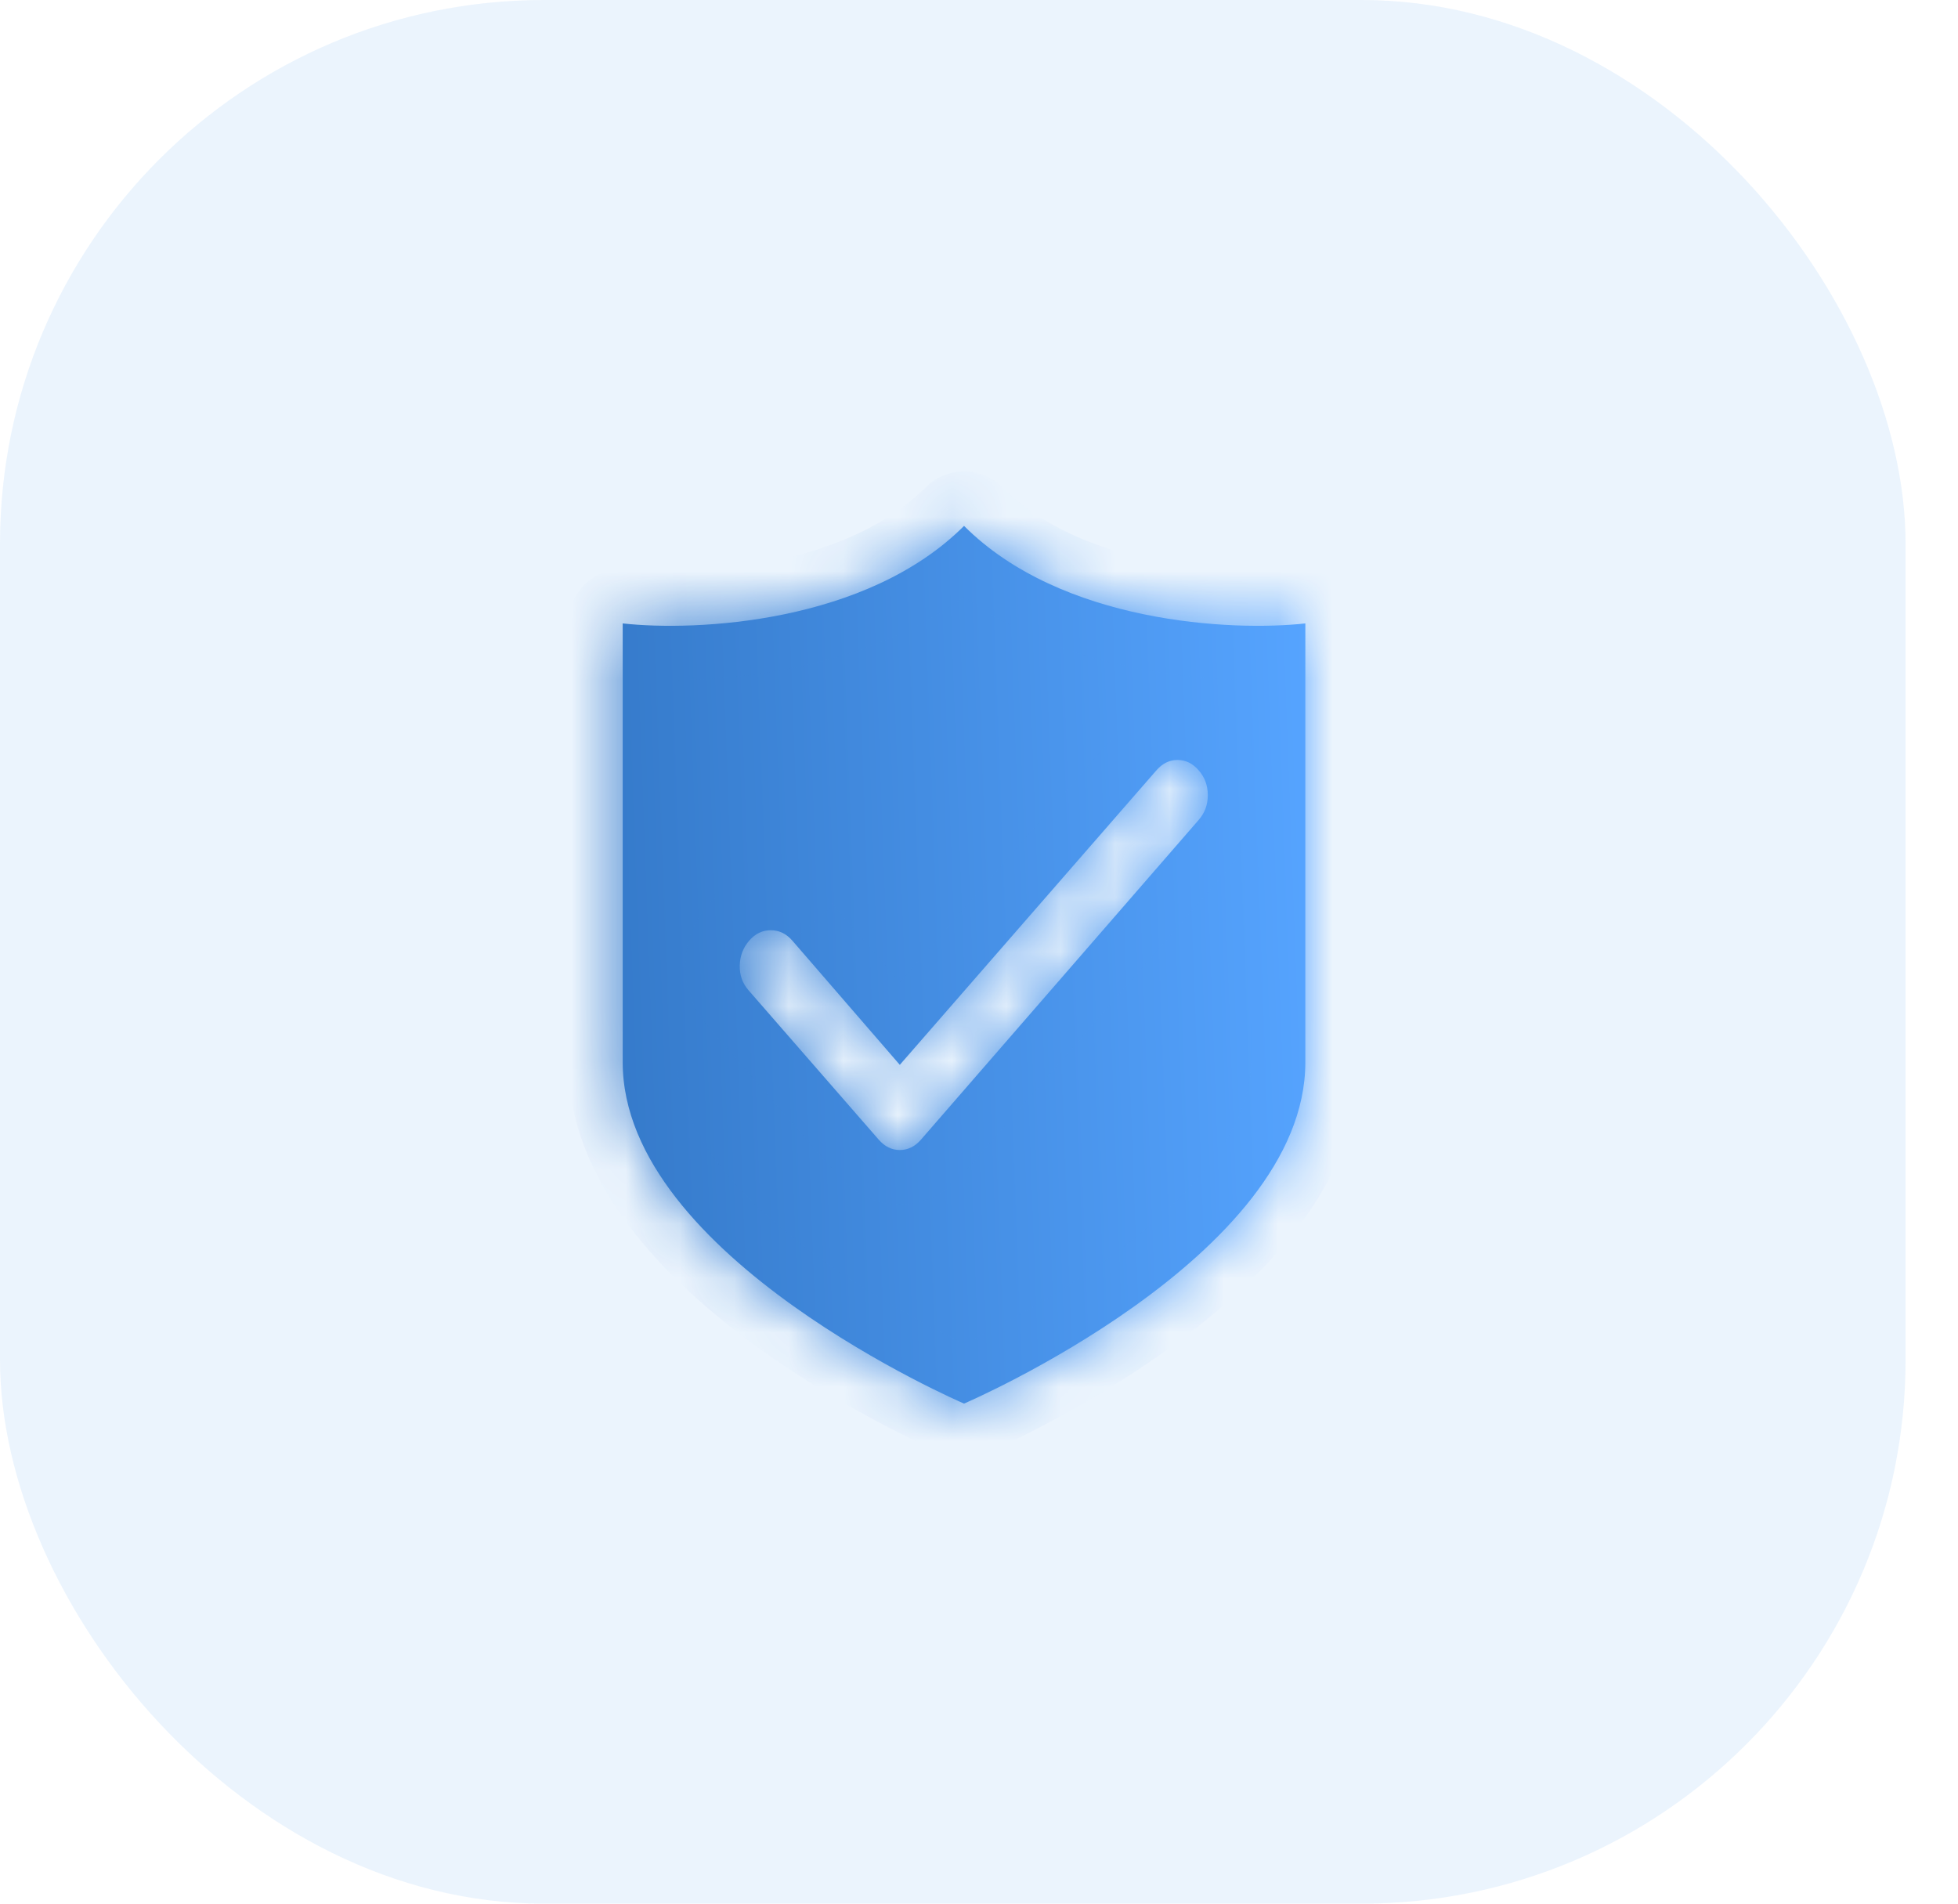<?xml version="1.0" encoding="UTF-8"?> <svg xmlns="http://www.w3.org/2000/svg" width="36" height="35" viewBox="0 0 36 35" fill="none"><rect opacity="0.1" width="35.036" height="35" rx="10" fill="#3894E6"></rect><mask id="path-2-inside-1_148_1332" fill="white"><path fill-rule="evenodd" clip-rule="evenodd" d="M17.725 25.806C17.725 25.806 24 23.116 24 19.53V11.462C22.655 11.612 19.517 11.462 17.725 9.669C15.932 11.462 12.794 11.612 11.449 11.462V19.53C11.449 23.116 17.725 25.806 17.725 25.806ZM21.261 14.164L16.544 19.578L14.568 17.294C14.457 17.167 14.325 17.103 14.172 17.103C14.019 17.102 13.887 17.166 13.775 17.294C13.664 17.422 13.606 17.574 13.601 17.75C13.597 17.925 13.65 18.077 13.761 18.205L16.155 20.952C16.266 21.08 16.396 21.144 16.544 21.144C16.693 21.144 16.823 21.08 16.934 20.952L22.04 15.074C22.151 14.947 22.207 14.795 22.207 14.619C22.207 14.443 22.151 14.291 22.04 14.164C21.929 14.036 21.799 13.972 21.651 13.972C21.502 13.972 21.372 14.036 21.261 14.164Z"></path></mask><path fill-rule="evenodd" clip-rule="evenodd" d="M17.725 25.806C17.725 25.806 24 23.116 24 19.53V11.462C22.655 11.612 19.517 11.462 17.725 9.669C15.932 11.462 12.794 11.612 11.449 11.462V19.53C11.449 23.116 17.725 25.806 17.725 25.806ZM21.261 14.164L16.544 19.578L14.568 17.294C14.457 17.167 14.325 17.103 14.172 17.103C14.019 17.102 13.887 17.166 13.775 17.294C13.664 17.422 13.606 17.574 13.601 17.75C13.597 17.925 13.65 18.077 13.761 18.205L16.155 20.952C16.266 21.08 16.396 21.144 16.544 21.144C16.693 21.144 16.823 21.08 16.934 20.952L22.04 15.074C22.151 14.947 22.207 14.795 22.207 14.619C22.207 14.443 22.151 14.291 22.04 14.164C21.929 14.036 21.799 13.972 21.651 13.972C21.502 13.972 21.372 14.036 21.261 14.164Z" fill="url(#paint0_linear_148_1332)"></path><path d="M17.725 25.806L17.331 26.725C17.582 26.832 17.867 26.832 18.119 26.725L17.725 25.806ZM24 11.462H25C25 11.177 24.879 10.906 24.667 10.717C24.455 10.527 24.172 10.437 23.889 10.468L24 11.462ZM17.725 9.669L18.432 8.962C18.244 8.774 17.99 8.669 17.725 8.669C17.459 8.669 17.205 8.774 17.017 8.962L17.725 9.669ZM11.449 11.462L11.56 10.468C11.277 10.437 10.994 10.527 10.782 10.717C10.57 10.906 10.449 11.177 10.449 11.462H11.449ZM16.544 19.578L15.788 20.233C15.977 20.452 16.253 20.578 16.543 20.578C16.832 20.579 17.108 20.454 17.298 20.235L16.544 19.578ZM21.261 14.164L20.507 13.507L20.507 13.507L21.261 14.164ZM14.568 17.294L15.325 16.64L15.321 16.636L14.568 17.294ZM14.172 17.103L14.169 18.103L14.172 17.103ZM13.775 17.294L13.021 16.637L13.021 16.637L13.775 17.294ZM13.601 17.75L12.601 17.724L12.601 17.724L13.601 17.75ZM13.761 18.205L13.007 18.861L13.007 18.861L13.761 18.205ZM16.155 20.952L15.401 21.609L15.401 21.609L16.155 20.952ZM16.934 20.952L17.688 21.609L17.689 21.608L16.934 20.952ZM22.04 15.074L21.287 14.416L21.285 14.418L22.04 15.074ZM22.04 14.164L22.794 13.507L22.794 13.507L22.04 14.164ZM23 19.53C23 20.127 22.738 20.756 22.23 21.41C21.723 22.061 21.023 22.669 20.281 23.199C19.545 23.725 18.803 24.149 18.241 24.444C17.962 24.59 17.73 24.703 17.569 24.778C17.489 24.815 17.427 24.843 17.387 24.862C17.366 24.871 17.351 24.878 17.341 24.882C17.337 24.884 17.334 24.885 17.332 24.886C17.331 24.886 17.33 24.887 17.33 24.887C17.33 24.887 17.33 24.887 17.33 24.887C17.33 24.887 17.33 24.887 17.33 24.887C17.331 24.887 17.331 24.886 17.725 25.806C18.119 26.725 18.119 26.725 18.119 26.724C18.119 26.724 18.119 26.724 18.12 26.724C18.12 26.724 18.121 26.724 18.121 26.724C18.123 26.723 18.124 26.722 18.127 26.721C18.131 26.719 18.137 26.717 18.144 26.714C18.158 26.707 18.178 26.699 18.204 26.687C18.255 26.664 18.328 26.631 18.419 26.588C18.602 26.502 18.86 26.377 19.169 26.215C19.784 25.893 20.611 25.421 21.444 24.826C22.271 24.235 23.139 23.498 23.809 22.637C24.477 21.778 25 20.726 25 19.53H23ZM23 11.462V19.53H25V11.462H23ZM17.017 10.376C18.105 11.463 19.549 12.009 20.828 12.273C22.114 12.539 23.341 12.541 24.111 12.456L23.889 10.468C23.314 10.532 22.299 10.535 21.233 10.315C20.159 10.093 19.138 9.668 18.432 8.962L17.017 10.376ZM11.339 12.456C12.108 12.541 13.335 12.539 14.621 12.273C15.9 12.009 17.345 11.463 18.432 10.376L17.017 8.962C16.311 9.668 15.29 10.093 14.217 10.315C13.15 10.535 12.135 10.532 11.56 10.468L11.339 12.456ZM12.449 19.53V11.462H10.449V19.53H12.449ZM17.725 25.806C18.119 24.886 18.119 24.887 18.119 24.887C18.119 24.887 18.119 24.887 18.119 24.887C18.119 24.887 18.119 24.887 18.119 24.887C18.119 24.887 18.118 24.886 18.117 24.886C18.116 24.885 18.112 24.884 18.108 24.882C18.098 24.878 18.083 24.871 18.063 24.862C18.022 24.843 17.96 24.815 17.88 24.778C17.72 24.703 17.488 24.59 17.208 24.444C16.646 24.149 15.904 23.725 15.168 23.199C14.427 22.669 13.726 22.061 13.219 21.41C12.711 20.756 12.449 20.127 12.449 19.53H10.449C10.449 20.726 10.972 21.778 11.64 22.637C12.31 23.498 13.178 24.235 14.006 24.826C14.838 25.421 15.665 25.893 16.28 26.215C16.589 26.377 16.847 26.502 17.03 26.588C17.122 26.631 17.194 26.664 17.245 26.687C17.271 26.699 17.291 26.707 17.305 26.714C17.313 26.717 17.318 26.719 17.323 26.721C17.325 26.722 17.326 26.723 17.328 26.724C17.328 26.724 17.329 26.724 17.329 26.724C17.33 26.724 17.33 26.724 17.33 26.724C17.33 26.725 17.331 26.725 17.725 25.806ZM17.298 20.235L22.015 14.82L20.507 13.507L15.79 18.922L17.298 20.235ZM13.812 17.948L15.788 20.233L17.3 18.924L15.325 16.64L13.812 17.948ZM14.169 18.103C14.102 18.102 14.025 18.087 13.95 18.051C13.878 18.016 13.835 17.974 13.816 17.952L15.321 16.636C15.043 16.318 14.648 16.104 14.175 16.103L14.169 18.103ZM14.529 17.951C14.51 17.973 14.466 18.015 14.393 18.051C14.317 18.087 14.238 18.103 14.169 18.103L14.175 16.103C13.697 16.101 13.3 16.318 13.021 16.637L14.529 17.951ZM14.601 17.775C14.6 17.792 14.597 17.823 14.582 17.861C14.567 17.9 14.547 17.931 14.529 17.951L13.021 16.637C12.752 16.947 12.612 17.325 12.601 17.724L14.601 17.775ZM14.515 17.548C14.538 17.574 14.564 17.613 14.581 17.663C14.598 17.712 14.601 17.752 14.601 17.775L12.601 17.724C12.591 18.14 12.725 18.538 13.007 18.861L14.515 17.548ZM16.909 20.295L14.515 17.548L13.007 18.861L15.401 21.609L16.909 20.295ZM16.544 20.144C16.619 20.144 16.701 20.161 16.777 20.198C16.85 20.234 16.892 20.276 16.909 20.295L15.401 21.609C15.672 21.92 16.064 22.144 16.544 22.144V20.144ZM16.18 20.295C16.197 20.276 16.239 20.234 16.311 20.198C16.387 20.161 16.469 20.144 16.544 20.144V22.144C17.024 22.144 17.416 21.92 17.688 21.609L16.18 20.295ZM21.285 14.418L16.179 20.296L17.689 21.608L22.795 15.73L21.285 14.418ZM21.207 14.619C21.207 14.6 21.21 14.564 21.227 14.52C21.243 14.476 21.266 14.44 21.287 14.416L22.793 15.732C23.07 15.415 23.207 15.026 23.207 14.619H21.207ZM21.286 14.82C21.265 14.797 21.243 14.762 21.226 14.717C21.21 14.674 21.207 14.638 21.207 14.619H23.207C23.207 14.212 23.071 13.824 22.794 13.507L21.286 14.82ZM21.651 14.972C21.576 14.972 21.494 14.954 21.418 14.917C21.345 14.881 21.303 14.84 21.286 14.82L22.794 13.507C22.523 13.195 22.131 12.972 21.651 12.972V14.972ZM22.015 14.82C21.998 14.84 21.956 14.881 21.883 14.917C21.807 14.954 21.725 14.972 21.651 14.972V12.972C21.17 12.972 20.778 13.195 20.507 13.507L22.015 14.82Z" fill="url(#paint1_linear_148_1332)" mask="url(#path-2-inside-1_148_1332)"></path><defs><linearGradient id="paint0_linear_148_1332" x1="24" y1="9.669" x2="10.873" y2="10.152" gradientUnits="userSpaceOnUse"><stop stop-color="#56A4FF"></stop><stop offset="1" stop-color="#357ACA"></stop></linearGradient><linearGradient id="paint1_linear_148_1332" x1="24" y1="9.669" x2="10.873" y2="10.152" gradientUnits="userSpaceOnUse"><stop stop-color="#56A4FF"></stop><stop offset="1" stop-color="#357ACA"></stop></linearGradient></defs></svg> 
